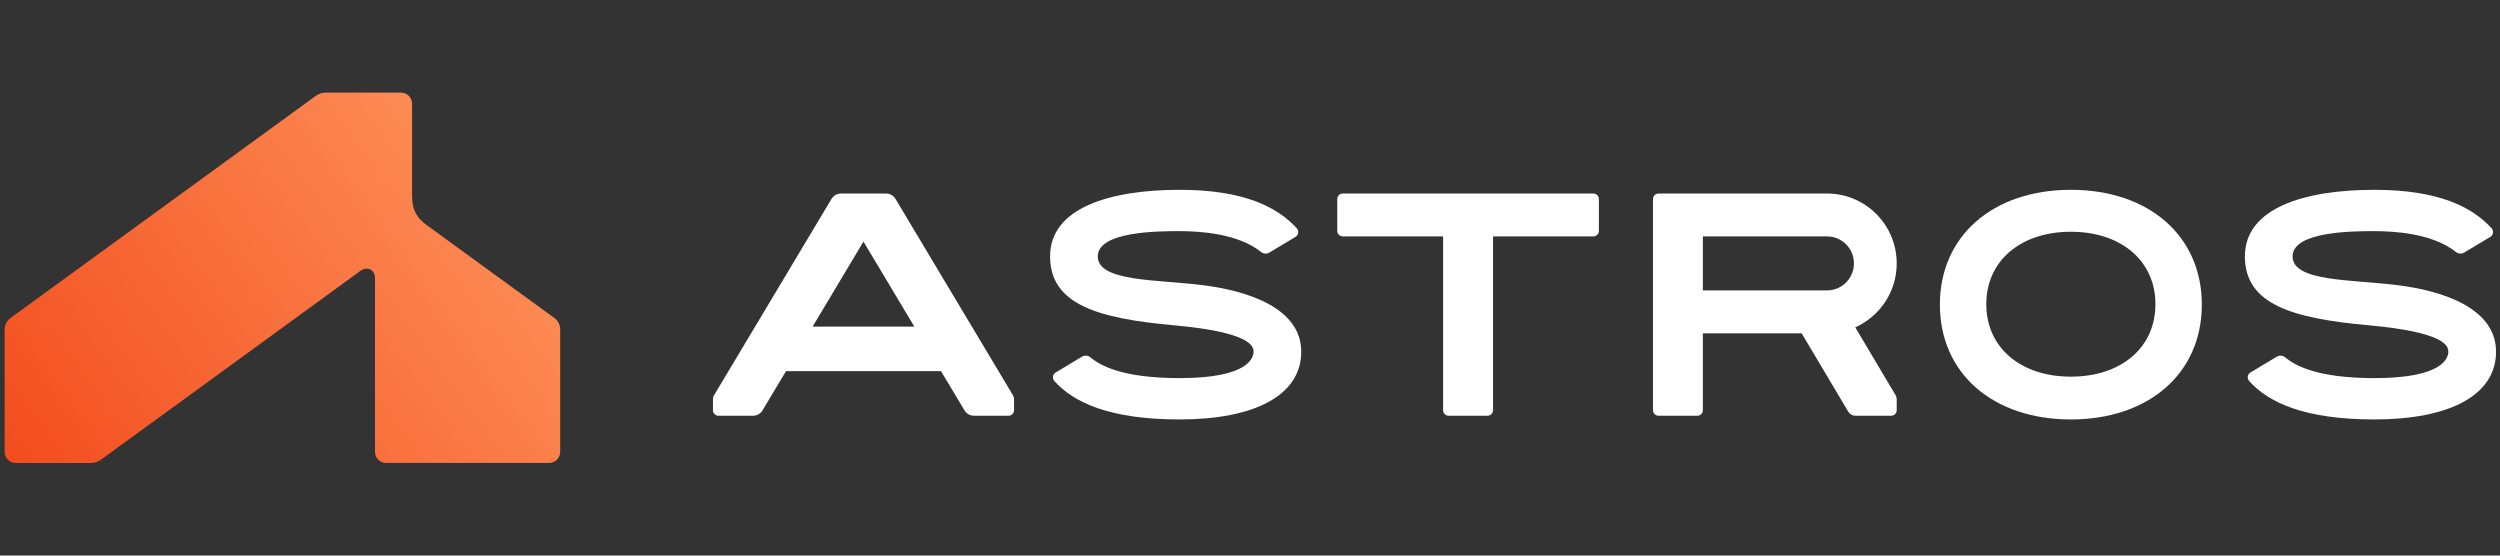 <svg width="162" height="36" viewBox="0 0 162 36" fill="none" xmlns="http://www.w3.org/2000/svg">
<rect x="0" y="0" width="162" height="36" fill="#333333" stroke="none"/>
<path d="M26.702 12.674L26.702 6.721C26.702 6.323 26.381 6.001 25.982 6.001L21.141 6.001C20.867 6.001 20.656 6.068 20.436 6.231L0.697 20.594C0.433 20.789 0.301 21.043 0.301 21.37L0.301 29.281C0.301 29.679 0.622 30.001 1.021 30.001L5.862 30.001C6.135 30.001 6.347 29.934 6.567 29.771L23.347 17.558C23.743 17.27 24.302 17.402 24.3 18.043L24.3 29.279C24.3 29.677 24.621 29.999 25.02 29.999L35.581 29.999C35.979 29.999 36.3 29.677 36.3 29.279L36.3 21.367C36.3 21.041 36.169 20.784 35.904 20.592L27.686 14.613C27.065 14.162 26.702 13.682 26.702 12.674Z" fill="url(#paint0_linear_4017_902)"/>
<g clip-path="url(#clip0_4017_902)">
<path d="M103.246 12.54H87.014C86.816 12.54 86.654 12.702 86.654 12.9V14.959C86.654 15.157 86.816 15.319 87.014 15.319H93.512V26.58C93.512 26.778 93.675 26.94 93.873 26.94H96.389C96.587 26.94 96.75 26.778 96.75 26.58V15.319H103.248C103.446 15.319 103.608 15.157 103.608 14.959V12.9C103.608 12.702 103.446 12.54 103.248 12.54H103.246Z" fill="white"/>
<path d="M76.436 12.3C80.652 12.3 82.795 13.441 84.029 14.788C84.184 14.959 84.148 15.229 83.951 15.349L82.253 16.367C82.085 16.468 81.873 16.452 81.719 16.328C80.206 15.113 77.694 14.978 76.438 14.978C75.113 14.978 71.136 14.978 71.136 16.615C71.136 18.252 74.906 18.105 77.912 18.475C80.858 18.838 84.32 19.963 84.32 22.79C84.32 25.618 81.3 27.18 76.44 27.18C71.941 27.18 69.586 26.097 68.327 24.696C68.173 24.523 68.208 24.255 68.407 24.137L70.112 23.113C70.28 23.012 70.496 23.024 70.647 23.15C71.241 23.634 72.606 24.502 76.442 24.502C80.934 24.502 81.229 23.162 81.229 22.79C81.229 22.418 81.008 21.526 76.073 21.079C71.157 20.635 68.045 19.74 68.045 16.615C68.045 13.49 71.87 12.3 76.436 12.3Z" fill="white"/>
<path d="M153.859 12.3C158.075 12.3 160.218 13.441 161.452 14.788C161.607 14.959 161.571 15.229 161.374 15.349L159.676 16.367C159.507 16.468 159.296 16.452 159.142 16.328C157.628 15.113 155.116 14.978 153.861 14.978C152.536 14.978 148.559 14.978 148.559 16.615C148.559 18.252 152.329 18.105 155.335 18.475C158.281 18.838 161.743 19.963 161.743 22.79C161.743 25.618 158.723 27.18 153.863 27.18C149.363 27.18 147.009 26.097 145.75 24.696C145.596 24.523 145.631 24.255 145.829 24.137L147.535 23.113C147.703 23.012 147.918 23.024 148.07 23.15C148.663 23.634 150.029 24.502 153.865 24.502C158.357 24.502 158.652 23.162 158.652 22.79C158.652 22.418 158.431 21.526 153.496 21.079C148.58 20.635 145.468 19.74 145.468 16.615C145.468 13.49 149.295 12.3 153.859 12.3Z" fill="white"/>
<path d="M134.192 12.3C129.154 12.3 125.705 15.276 125.705 19.74C125.705 24.204 129.154 27.18 134.192 27.18C139.229 27.18 142.678 24.204 142.678 19.74C142.678 15.276 139.233 12.3 134.192 12.3ZM134.192 24.407C130.938 24.407 128.712 22.529 128.712 19.713C128.712 16.896 130.94 15.018 134.192 15.018C137.443 15.018 139.672 16.896 139.672 19.713C139.672 22.529 137.447 24.407 134.192 24.407Z" fill="white"/>
<path d="M54.501 12.54C54.246 12.54 54.011 12.673 53.88 12.891L46.276 25.604C46.225 25.687 46.2 25.784 46.2 25.881V26.58C46.2 26.779 46.362 26.94 46.561 26.94H48.792C49.047 26.94 49.281 26.807 49.413 26.589L50.932 24.051H60.977L62.497 26.589C62.627 26.807 62.863 26.94 63.118 26.94H65.348C65.548 26.94 65.71 26.779 65.71 26.58V25.881C65.71 25.784 65.682 25.689 65.634 25.604L58.03 12.891C57.9 12.673 57.663 12.54 57.409 12.54H54.501ZM52.659 21.162L55.953 15.654L59.247 21.162H52.659Z" fill="white"/>
<path d="M122.907 17.069C122.907 14.574 120.895 12.553 118.414 12.54H107.472C107.275 12.54 107.114 12.702 107.114 12.9V26.58C107.114 26.778 107.275 26.94 107.472 26.94H109.987C110.184 26.94 110.345 26.778 110.345 26.58V21.598H116.746L119.767 26.677C119.864 26.841 120.039 26.94 120.23 26.94H122.548C122.746 26.94 122.907 26.778 122.907 26.58V25.882C122.907 25.784 122.88 25.689 122.832 25.604L120.221 21.211C121.803 20.507 122.907 18.917 122.907 17.069ZM118.771 18.775C118.656 18.802 118.536 18.817 118.414 18.818H110.345V15.319H118.414C119.366 15.332 120.135 16.109 120.135 17.069C120.135 17.904 119.551 18.602 118.771 18.775Z" fill="white"/>
</g>
<defs>
<linearGradient id="paint0_linear_4017_902" x1="0.21" y1="30.071" x2="33.51" y2="5.951" gradientUnits="userSpaceOnUse">
<stop stop-color="#F34C1D"/>
<stop offset="1" stop-color="#FE955D"/>
</linearGradient>
<clipPath id="clip0_4017_902">
<rect width="115.8" height="15" fill="white" transform="translate(46.2 12.3)"/>
</clipPath>
</defs>
</svg>
